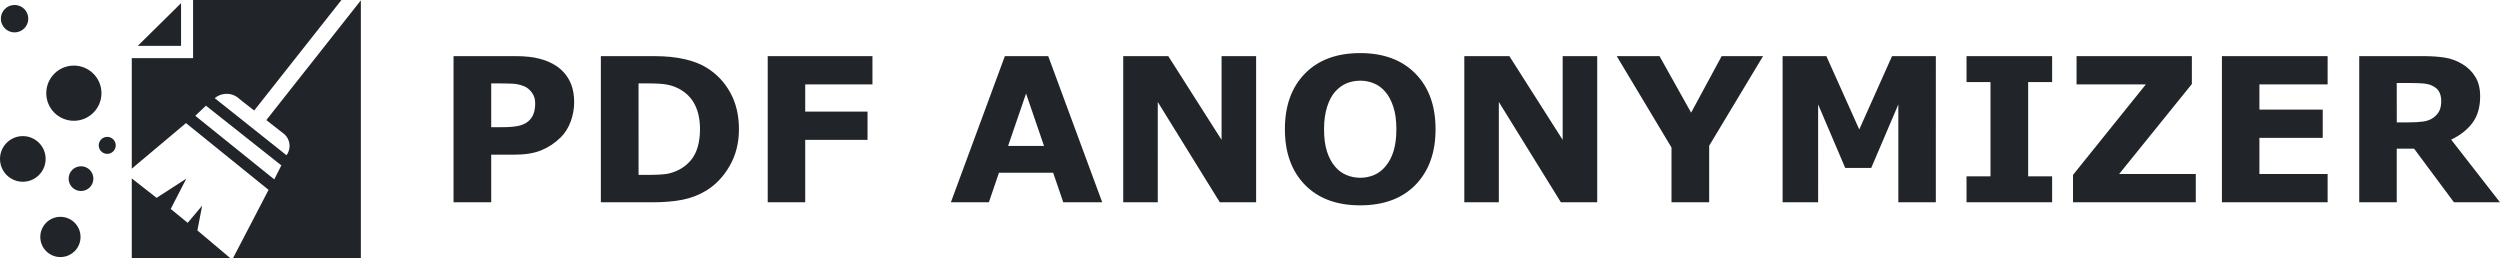 <?xml version="1.0" encoding="UTF-8" standalone="no"?>
<!-- Uploaded to: SVG Repo, www.svgrepo.com, Generator: SVG Repo Mixer Tools -->

<svg
   fill="#000000"
   width="3086.742"
   height="319.059"
   viewBox="0 0 123.47 12.762"
   version="1.1"
   id="svg1"
   sodipodi:docname="logo-dark.svg"
   inkscape:version="1.3 (0e150ed6c4, 2023-07-21)"
   xml:space="preserve"
   inkscape:export-filename="PDF Anonymizer\images\pdf-anonymizer-logo-w.png"
   inkscape:export-xdpi="9.330225"
   inkscape:export-ydpi="9.330225"
   xmlns:inkscape="http://www.inkscape.org/namespaces/inkscape"
   xmlns:sodipodi="http://sodipodi.sourceforge.net/DTD/sodipodi-0.dtd"
   xmlns="http://www.w3.org/2000/svg"
   xmlns:svg="http://www.w3.org/2000/svg"
   xmlns:rdf="http://www.w3.org/1999/02/22-rdf-syntax-ns#"
   xmlns:cc="http://creativecommons.org/ns#"
   xmlns:dc="http://purl.org/dc/elements/1.1/"><defs
     id="defs1"><inkscape:path-effect
       effect="fillet_chamfer"
       id="path-effect8"
       is_visible="true"
       lpeversion="1"
       nodesatellites_param="F,0,0,1,0,0.921,0,1 @ F,0,0,1,0,0.846,0,1 @ F,0,0,1,0,0,0,1 @ F,0,0,1,0,0,0,1"
       radius="0"
       unit="px"
       method="auto"
       mode="F"
       chamfer_steps="1"
       flexible="false"
       use_knot_distance="true"
       apply_no_radius="true"
       apply_with_radius="true"
       only_selected="false"
       hide_knots="false" /></defs><sodipodi:namedview
     id="namedview1"
     pagecolor="#505050"
     bordercolor="#ffffff"
     borderopacity="1"
     inkscape:showpageshadow="0"
     inkscape:pageopacity="0"
     inkscape:pagecheckerboard="1"
     inkscape:deskcolor="#505050"
     inkscape:zoom="0.1767767"
     inkscape:cx="769.33218"
     inkscape:cy="466.69048"
     inkscape:window-width="1920"
     inkscape:window-height="1009"
     inkscape:window-x="-8"
     inkscape:window-y="-8"
     inkscape:window-maximized="1"
     inkscape:current-layer="svg1" /><title
     id="title1">diamond</title><path
     id="path54"
     style="fill:#212529;fill-opacity:1;stroke-width:0;stroke-linecap:square;stroke-miterlimit:52.6"
     d="M 9.536,0 V 2.87 H 6.508 v 5.46 l 2.678,-2.251 4.078,3.297 -1.763,3.387 H 17.822 V 0.017 l -4.668,5.913 0.812,0.636 c 0.36,0.249 0.443,0.747 0.183,1.1 L 10.606,4.848 c 0.173,-0.146 0.395,-0.222 0.621,-0.214 0.226,0.008 0.442,0.1 0.604,0.259 L 12.554,5.459 16.863,0 Z M 8.942,0.156 6.802,2.266 H 8.942 Z M 0.72,0.245 C 0.346,0.245 0.042,0.548 0.042,0.922 0.042,1.297 0.346,1.6 0.72,1.6 1.094,1.6 1.397,1.297 1.397,0.922 1.397,0.548 1.094,0.245 0.72,0.245 Z M 67.176,2.622 c -1.16,0 -2.07,0.338 -2.729,1.013 -0.659,0.672 -0.989,1.588 -0.989,2.749 0,1.15 0.33,2.065 0.989,2.744 0.659,0.675 1.569,1.013 2.729,1.013 1.163,0 2.075,-0.338 2.734,-1.013 0.659,-0.679 0.989,-1.593 0.989,-2.744 0,-1.16 -0.331,-2.076 -0.994,-2.749 C 69.242,2.96 68.332,2.622 67.176,2.622 Z M 22.399,2.772 v 7.218 h 1.861 V 7.639 h 1.158 c 0.527,0 0.966,-0.073 1.319,-0.218 0.355,-0.145 0.677,-0.36 0.965,-0.645 0.21,-0.21 0.372,-0.469 0.485,-0.776 0.113,-0.31 0.17,-0.627 0.17,-0.95 0,-0.417 -0.078,-0.774 -0.233,-1.071 C 27.972,3.682 27.751,3.438 27.46,3.247 27.217,3.089 26.938,2.971 26.621,2.893 26.308,2.813 25.922,2.772 25.463,2.772 Z m 7.276,0 v 7.218 h 2.545 c 0.575,0 1.073,-0.042 1.493,-0.126 0.42,-0.084 0.806,-0.233 1.159,-0.446 0.469,-0.284 0.856,-0.692 1.163,-1.222 0.307,-0.533 0.46,-1.136 0.46,-1.808 v -7.81e-5 c 0,-0.698 -0.144,-1.304 -0.431,-1.818 -0.284,-0.517 -0.675,-0.927 -1.173,-1.231 C 34.6,3.158 34.242,3.019 33.815,2.922 33.388,2.822 32.881,2.772 32.293,2.772 Z m 8.241,0 v 7.218 h 1.852 V 6.907 H 42.846 V 5.511 H 39.768 V 4.168 h 3.321 V 2.772 Z m 11.712,0 -2.666,7.218 h 1.876 l 0.499,-1.459 h 2.676 l 0.499,1.459 h 1.924 L 51.77,2.772 Z m 5.846,0 v 7.218 h 1.706 V 5.036 l 3.064,4.954 H 62.037 V 2.772 h -1.706 v 4.135 l -2.632,-4.135 z m 16.845,0 v 7.218 h 1.706 V 5.036 l 3.064,4.954 h 1.794 V 2.772 h -1.706 v 4.135 l -2.632,-4.135 z m 7.528,0 2.705,4.513 v 2.705 h 1.861 V 7.198 l 2.661,-4.426 H 85.029 L 83.521,5.564 81.96,2.772 Z m 8.192,0 v 7.218 h 1.755 V 5.157 l 1.338,3.136 h 1.285 l 1.338,-3.136 v 4.833 h 1.852 V 2.772 H 93.444 L 91.825,6.393 90.201,2.772 Z m 9.084,0 v 1.28 h 1.183 v 4.658 h -1.183 v 1.28 h 4.227 V 8.71 h -1.183 V 4.052 h 1.183 V 2.772 Z m 5.434,0 v 1.396 h 3.422 l -3.597,4.469 v 1.353 h 6.064 V 8.594 h -3.786 l 3.592,-4.445 V 2.772 Z m 7.179,0 v 7.218 h 5.221 V 8.594 h -3.369 V 6.81 h 3.127 V 5.414 h -3.127 V 4.168 h 3.369 V 2.772 Z m 6.782,0 v 7.218 h 1.852 V 7.343 h 0.858 l 1.968,2.647 h 2.273 l -2.409,-3.093 c 0.459,-0.223 0.811,-0.503 1.057,-0.839 0.249,-0.336 0.373,-0.771 0.373,-1.304 0,-0.388 -0.081,-0.709 -0.242,-0.965 -0.158,-0.259 -0.373,-0.469 -0.645,-0.63 -0.268,-0.162 -0.556,-0.267 -0.863,-0.315 -0.307,-0.048 -0.674,-0.073 -1.1,-0.073 z M 3.648,3.239 C 2.895,3.239 2.285,3.849 2.285,4.602 c -1e-6,0.753 0.61,1.363 1.363,1.363 0.753,10e-7 1.363,-0.61 1.363,-1.363 1e-6,-0.753 -0.61,-1.363 -1.363,-1.363 z M 67.18,3.984 c 0.233,0 0.456,0.044 0.669,0.131 0.217,0.087 0.407,0.228 0.572,0.422 0.162,0.187 0.292,0.433 0.393,0.737 0.1,0.304 0.15,0.672 0.15,1.105 0,0.404 -0.044,0.756 -0.131,1.057 -0.087,0.297 -0.221,0.556 -0.402,0.776 -0.162,0.194 -0.351,0.338 -0.567,0.431 -0.217,0.09 -0.444,0.136 -0.684,0.136 -0.239,0 -0.467,-0.045 -0.684,-0.136 C 66.28,8.552 66.091,8.412 65.93,8.221 65.768,8.03 65.637,7.785 65.537,7.484 65.44,7.18 65.392,6.813 65.392,6.384 c 0,-0.42 0.05,-0.788 0.15,-1.105 0.103,-0.32 0.236,-0.57 0.398,-0.751 0.175,-0.194 0.365,-0.333 0.572,-0.417 0.21,-0.084 0.433,-0.126 0.669,-0.126 z m 51.19,0.116 h 0.674 c 0.223,0 0.418,0.007 0.587,0.019 0.168,0.01 0.315,0.04 0.441,0.092 0.181,0.074 0.309,0.176 0.383,0.305 0.074,0.129 0.112,0.284 0.112,0.465 h -8e-5 c 0,0.204 -0.031,0.367 -0.092,0.49 -0.058,0.12 -0.152,0.23 -0.281,0.33 -0.136,0.103 -0.304,0.17 -0.504,0.199 -0.2,0.029 -0.449,0.044 -0.746,0.044 h -0.572 z m -94.11,0.019 h 0.32 c 0.307,0 0.553,0.005 0.737,0.015 0.184,0.006 0.373,0.048 0.567,0.126 0.145,0.058 0.273,0.162 0.383,0.31 0.11,0.145 0.165,0.32 0.165,0.524 h 7.8e-5 c 0,0.207 -0.028,0.383 -0.083,0.528 -0.052,0.142 -0.137,0.265 -0.257,0.368 -0.139,0.116 -0.312,0.194 -0.519,0.233 -0.204,0.039 -0.464,0.058 -0.78,0.058 h -0.533 z m 7.276,0 h 0.47 c 0.401,0 0.7,0.018 0.897,0.053 0.2,0.032 0.396,0.095 0.587,0.189 0.375,0.191 0.648,0.456 0.819,0.795 0.175,0.336 0.262,0.742 0.262,1.217 0,0.478 -0.079,0.881 -0.237,1.207 -0.158,0.323 -0.407,0.582 -0.747,0.776 -0.197,0.107 -0.399,0.181 -0.606,0.223 -0.207,0.039 -0.532,0.058 -0.974,0.058 H 31.537 Z M 50.675,4.619 51.562,7.208 H 49.788 Z M 10.171,5.219 13.895,8.167 13.546,8.859 9.645,5.719 Z M 1.127,6.722 C 0.505,6.722 0,7.226 0,7.849 0,8.471 0.505,8.976 1.127,8.976 1.749,8.976 2.254,8.471 2.254,7.849 2.254,7.226 1.749,6.722 1.127,6.722 Z m 4.169,0.037 c -0.232,1e-6 -0.42,0.188 -0.42,0.42 0,0.232 0.188,0.42 0.42,0.42 0.232,0 0.42,-0.188 0.42,-0.42 0,-0.232 -0.188,-0.42 -0.42,-0.42 z M 4.001,8.211 C 3.663,8.211 3.389,8.485 3.389,8.822 3.389,9.16 3.663,9.434 4.001,9.434 4.338,9.434 4.612,9.16 4.612,8.822 4.612,8.485 4.338,8.211 4.001,8.211 Z M 6.508,8.811 V 12.762 H 11.39 L 9.749,11.38 9.984,10.156 9.27,11.005 8.431,10.318 9.202,8.823 7.734,9.771 Z M 2.984,10.708 c -0.549,-3e-6 -0.994,0.445 -0.994,0.994 -4e-6,0.549 0.445,0.994 0.994,0.994 0.549,3e-6 0.994,-0.445 0.994,-0.994 -4e-5,-0.549 -0.445,-0.994 -0.994,-0.994 z" /></svg>
